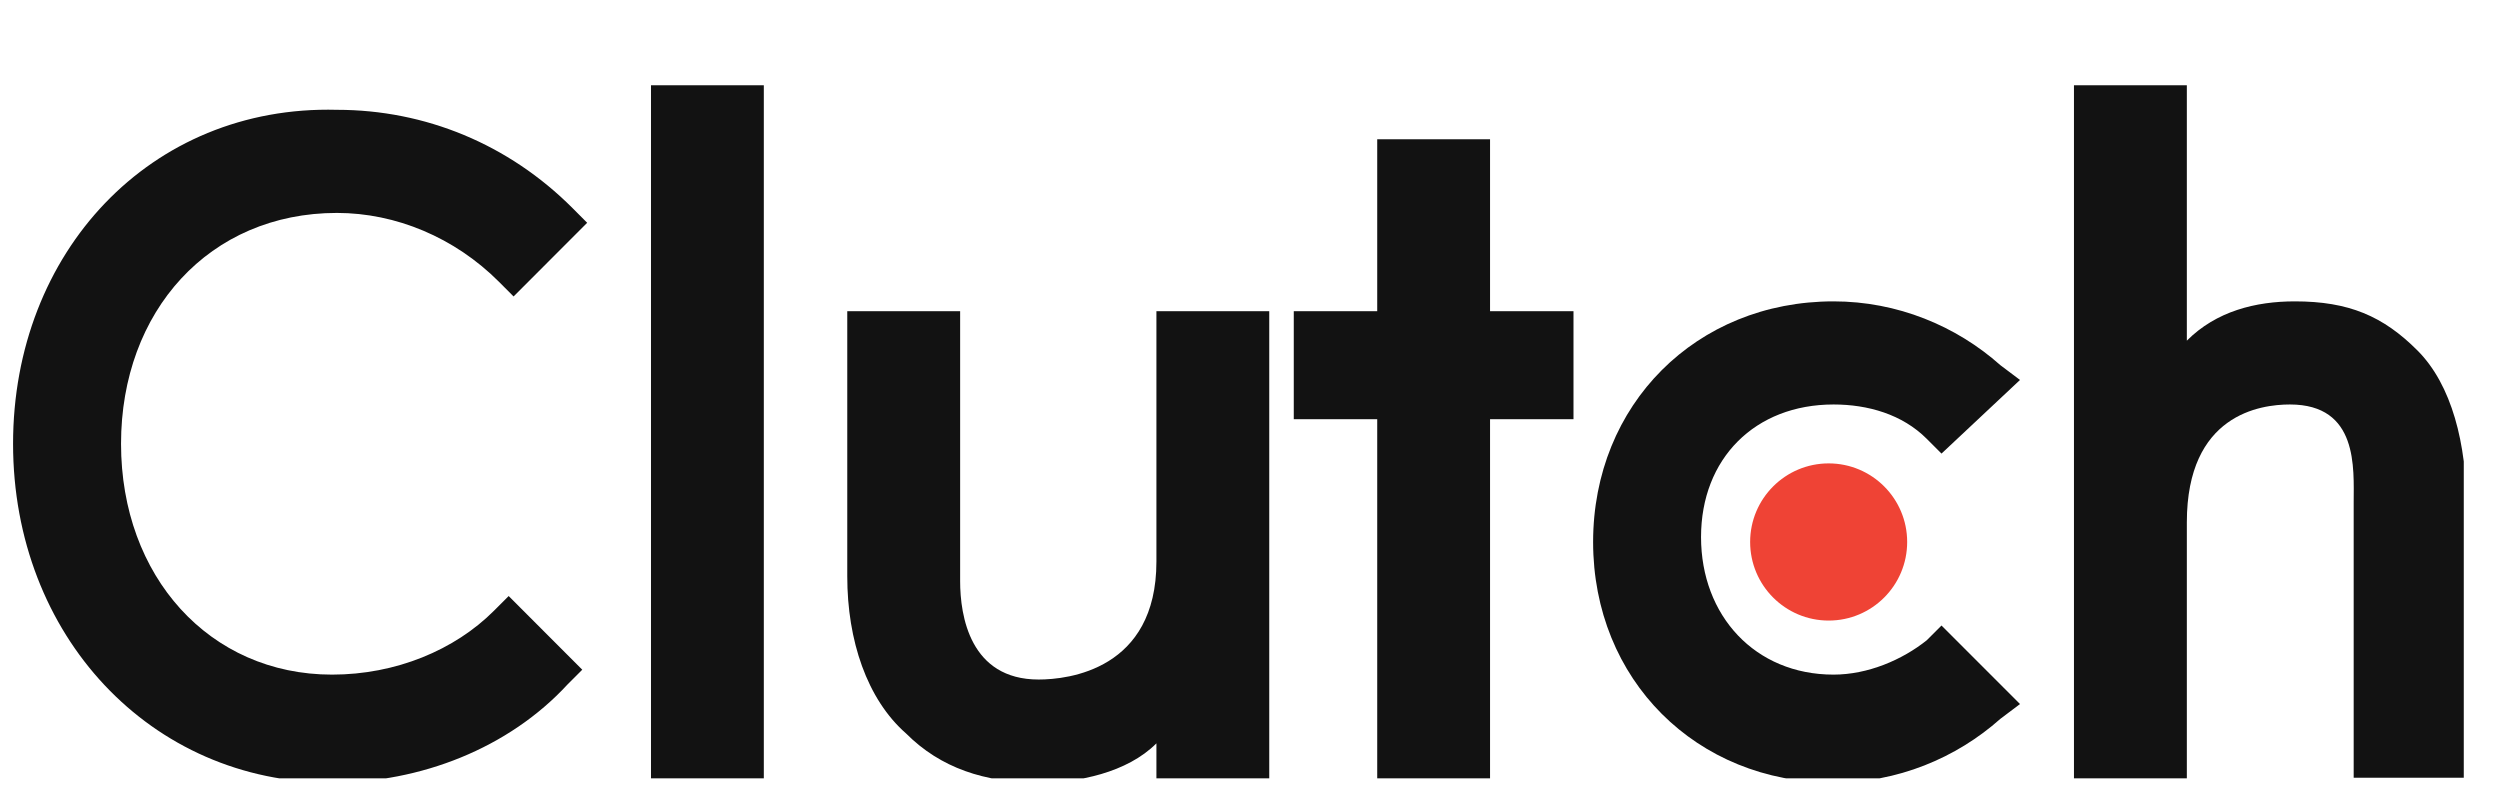 <svg width="53" height="17" viewBox="0 0 53 17" fill="none" xmlns="http://www.w3.org/2000/svg">
<g clip-path="url(#clip0_1265_8302)">
<path d="M13.801 1.807H16.193V16.592H13.801V1.807Z" fill="#121212"/>
<path d="M24.516 11.907C24.516 14.198 22.643 14.406 22.019 14.406C20.563 14.406 20.355 13.052 20.355 12.323V6.597H17.962V12.219C17.962 13.573 18.378 14.822 19.21 15.551C19.938 16.28 20.875 16.592 22.019 16.592C22.851 16.592 23.892 16.384 24.516 15.759V16.592H26.908V6.597H24.516V11.907Z" fill="#121212"/>
<path d="M31.589 2.953H29.197V6.597H27.428V8.887H29.197V16.592H31.589V8.887H33.358V6.597H31.589V2.953Z" fill="#121212"/>
<path d="M40.848 13.573C40.328 13.989 39.599 14.302 38.871 14.302C37.207 14.302 36.062 13.052 36.062 11.386C36.062 9.72 37.207 8.575 38.871 8.575C39.599 8.575 40.328 8.783 40.848 9.304L41.16 9.616L42.824 8.055L42.408 7.742C41.472 6.909 40.224 6.389 38.871 6.389C35.959 6.389 33.774 8.575 33.774 11.491C33.774 14.406 35.959 16.592 38.871 16.592C40.224 16.592 41.472 16.072 42.408 15.239L42.824 14.926L41.16 13.261L40.848 13.573Z" fill="#121212"/>
<path d="M51.25 7.43C50.522 6.701 49.794 6.389 48.65 6.389C47.818 6.389 46.985 6.597 46.361 7.222V1.807H43.968V16.592H46.361V11.074C46.361 8.783 47.922 8.575 48.546 8.575C50.002 8.575 49.898 9.929 49.898 10.658V16.488H52.291V10.762C52.291 9.408 51.979 8.159 51.25 7.43Z" fill="#121212"/>
<path d="M38.768 13.156C39.687 13.156 40.432 12.41 40.432 11.49C40.432 10.57 39.687 9.824 38.768 9.824C37.849 9.824 37.103 10.57 37.103 11.49C37.103 12.41 37.849 13.156 38.768 13.156Z" fill="#EF4335"/>
<path d="M10.472 12.948C9.64 13.781 8.391 14.302 7.039 14.302C4.438 14.302 2.566 12.219 2.566 9.408C2.566 6.597 4.438 4.514 7.143 4.514C8.391 4.514 9.64 5.035 10.576 5.972L10.888 6.285L12.448 4.723L12.136 4.41C10.784 3.057 9.015 2.328 7.143 2.328C3.19 2.224 0.277 5.347 0.277 9.408C0.277 13.469 3.19 16.592 7.039 16.592C8.911 16.592 10.784 15.864 12.032 14.51L12.344 14.198L10.784 12.636L10.472 12.948Z" fill="#121212"/>
</g>
<defs>
<clipPath id="clip0_1265_8302">
<rect width="52" height="16" fill="white" transform="translate(0.232 0.5)"/>
</clipPath>
</defs>
</svg>
